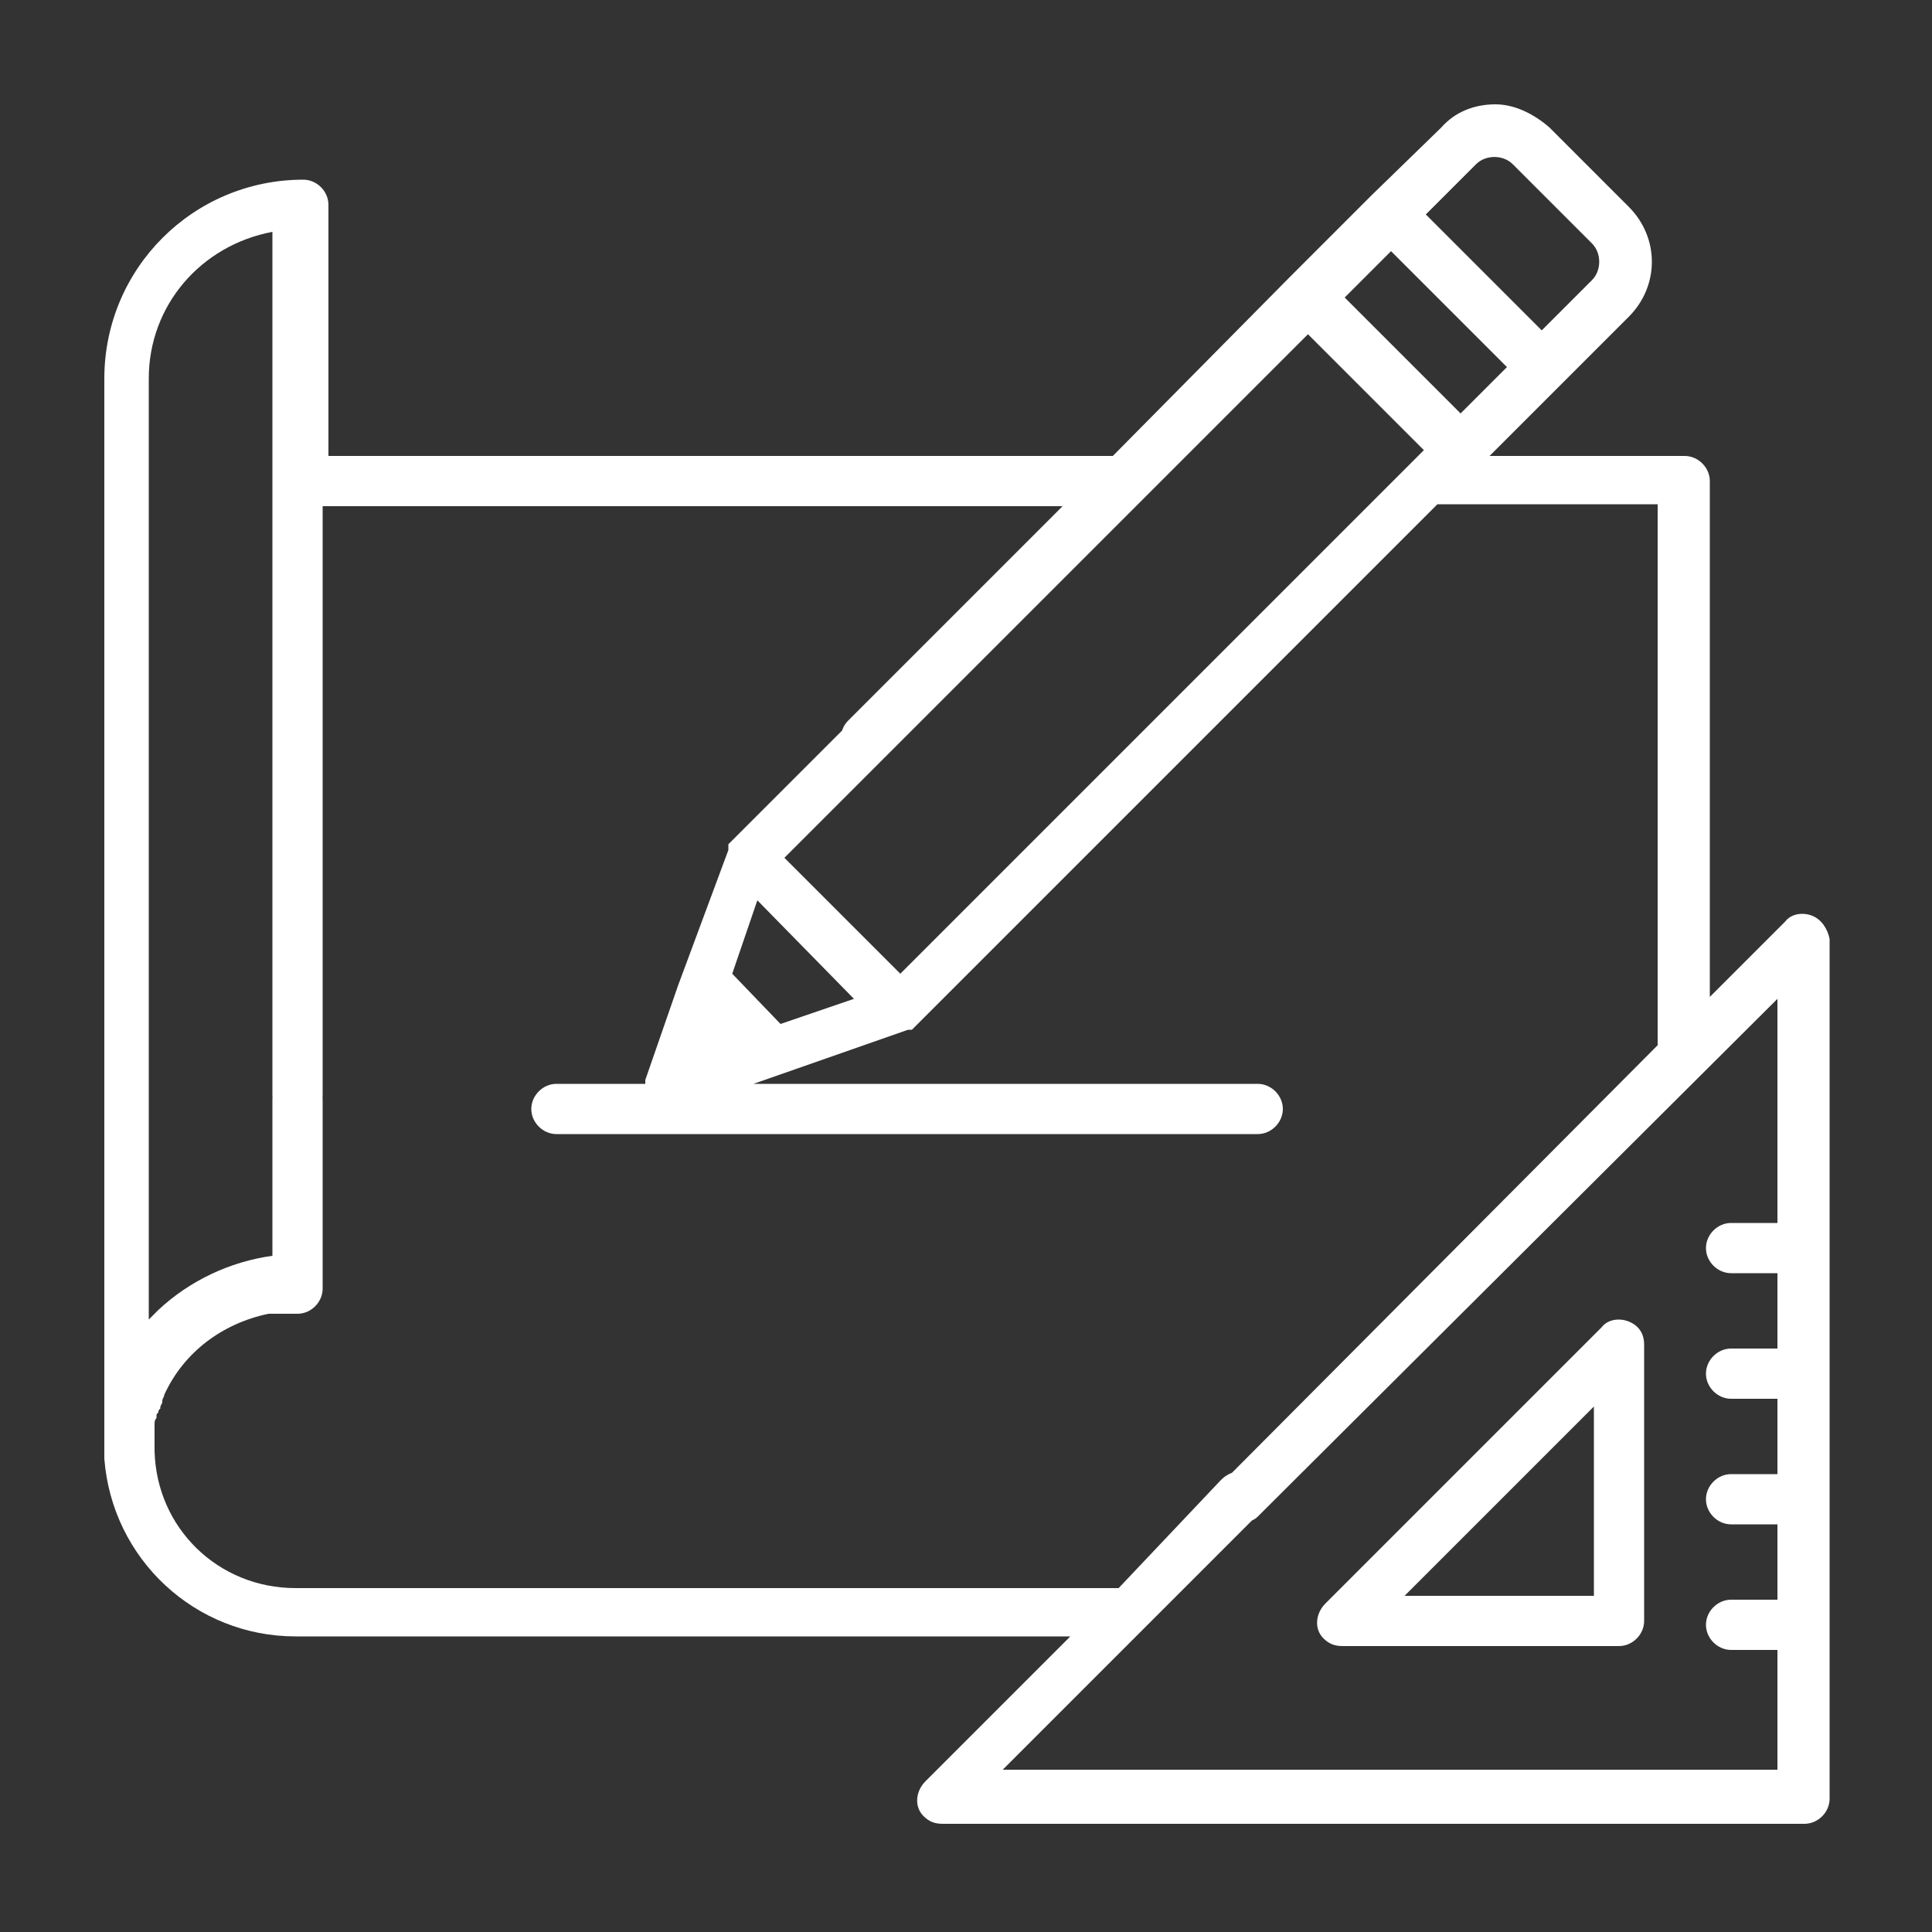 <?xml version="1.0" encoding="utf-8"?>
<!-- Generator: Adobe Illustrator 24.0.1, SVG Export Plug-In . SVG Version: 6.00 Build 0)  -->
<svg version="1.1" id="Layer_1" xmlns="http://www.w3.org/2000/svg" xmlns:xlink="http://www.w3.org/1999/xlink" x="0px" y="0px"
	 viewBox="0 0 100 100" style="enable-background:new 0 0 100 100;" xml:space="preserve">
<rect x="0" y="0" width="100" height="100" fill="#333333" stroke="none"/>
<style type="text/css">
	.st0{fill:#FFFFFF;}
</style>
<title>Iconos</title>
<g>
	<path class="st0" d="M84.3,68.4c-0.5-0.2-1.1-0.1-1.4,0.3L68.6,83c-0.5,0.5-0.6,1.3-0.1,1.8c0.3,0.3,0.6,0.4,1,0.4h14.3
		c0.7,0,1.3-0.6,1.3-1.3V69.6C85.1,69,84.8,68.6,84.3,68.4z M72.7,82.6l9.8-9.8v9.8H72.7z"/>
	<path class="st0" d="M93.8,47.4c-0.5-0.2-1.1-0.1-1.4,0.3l-3.9,3.9V24.9c0-0.7-0.6-1.3-1.3-1.3H77.1l3.7-3.7l0,0l3.5-3.5
		c1.6-1.6,1.6-4.1,0-5.7c0,0,0,0,0,0l-4.1-4.1c-0.8-0.7-1.8-1.2-2.8-1.2c-1.1,0-2.1,0.4-2.8,1.2L71,10.1l-4.3,4.3l-9.1,9.2H17v-13
		c0-0.7-0.6-1.3-1.3-1.3C10,9.3,5.4,13.9,5.4,19.6v55.6c0,0.1,0,0.2,0,0.3c0.4,5.2,4.7,9.2,9.9,9.2h40.1l-7.5,7.5
		c-0.5,0.5-0.6,1.3-0.1,1.8c0.3,0.3,0.6,0.4,1,0.4h44.6c0.7,0,1.3-0.6,1.3-1.3V48.6C94.6,48.1,94.3,47.6,93.8,47.4z M76.4,8.5
		c0.5-0.5,1.4-0.5,1.9,0c0,0,0,0,0,0l4.1,4.1c0.5,0.5,0.5,1.4,0,1.9l-2.6,2.6l-6-6L76.4,8.5z M72,13l6,6l-2.4,2.4l-6-6L72,13z
		 M92,63.3h-2.4c-0.7,0-1.3,0.6-1.3,1.3s0.6,1.3,1.3,1.3H92v3.9h-2.4c-0.7,0-1.3,0.6-1.3,1.3s0.6,1.3,1.3,1.3H92v3.9h-2.4
		c-0.7,0-1.3,0.6-1.3,1.3s0.6,1.3,1.3,1.3H92v3.9h-2.4c-0.7,0-1.3,0.6-1.3,1.3c0,0.7,0.6,1.3,1.3,1.3H92v6.2H51.9l13.2-13.2
		c0.5-0.5,0.5-1.3,0-1.8c0,0,0,0,0,0l-0.2-0.2c-0.5-0.4-1.2-0.3-1.7,0.2l-5.3,5.6H15.3c-4,0-7.2-3.1-7.3-7.1c0-0.2,0-0.5,0-0.7l0,0
		c0-0.1,0-0.2,0-0.3l0,0c0-0.1,0-0.2,0-0.3v-0.1c0-0.1,0-0.2,0.1-0.3v-0.1c0-0.1,0-0.1,0.1-0.2c0-0.1,0-0.1,0.1-0.2c0,0,0-0.1,0-0.1
		l0.1-0.2v-0.1c0-0.1,0.1-0.2,0.1-0.3l0,0c1-2.2,3-3.7,5.4-4.2l0,0h0.3l0,0h0.3h0.1h0.3h0.5c0.7,0,1.3-0.6,1.3-1.3v-9.8
		c0-0.7-0.6-1.3-1.3-1.3c-0.7,0-1.3,0.6-1.3,1.3V65c-2.2,0.3-4.3,1.3-5.9,2.8l-0.5,0.5V19.6c0-3.8,2.7-6.9,6.4-7.6v44.7l0,0
		c0,0.7,0.6,1.3,1.3,1.3c0.7,0,1.3-0.6,1.3-1.3l0,0V26.2H55L43.9,37.3c-0.5,0.5-0.5,1.3,0,1.9s1.3,0.5,1.9,0l0,0l13.3-13.3l0,0
		l8.6-8.6l6,6L73,24l0,0L46.6,50.4l-6-6l5.1-5.1c0.5-0.5,0.5-1.3,0-1.8c0,0,0,0,0,0c-0.5-0.5-1.3-0.5-1.8,0c0,0,0,0,0,0l-6.1,6.1
		l-0.1,0.1l0,0v0.1l0,0v0.1l0,0v0.1l0,0L35.1,51l-1.7,4.9c0,0,0,0.1,0,0.2h-4.6c-0.7,0-1.3,0.6-1.3,1.3s0.6,1.3,1.3,1.3h36.3
		c0.7,0,1.3-0.6,1.3-1.3s-0.6-1.3-1.3-1.3H39l8-2.8l0,0h0.1l0,0h0.1l0,0l0.1-0.1l0,0l0.1-0.1l27-27h11.4v28L63.4,76.6
		c-0.5,0.5-0.5,1.3,0,1.8c0,0,0,0,0,0l0.1,0.1c0.2,0.2,0.5,0.3,0.8,0.3c0.3,0,0.6-0.1,0.8-0.3l0.1-0.1l0,0L92,51.7V63.3z M44.2,51.7
		L40.4,53l-2.5-2.6l1.3-3.8L44.2,51.7z"/>
</g>
</svg>
